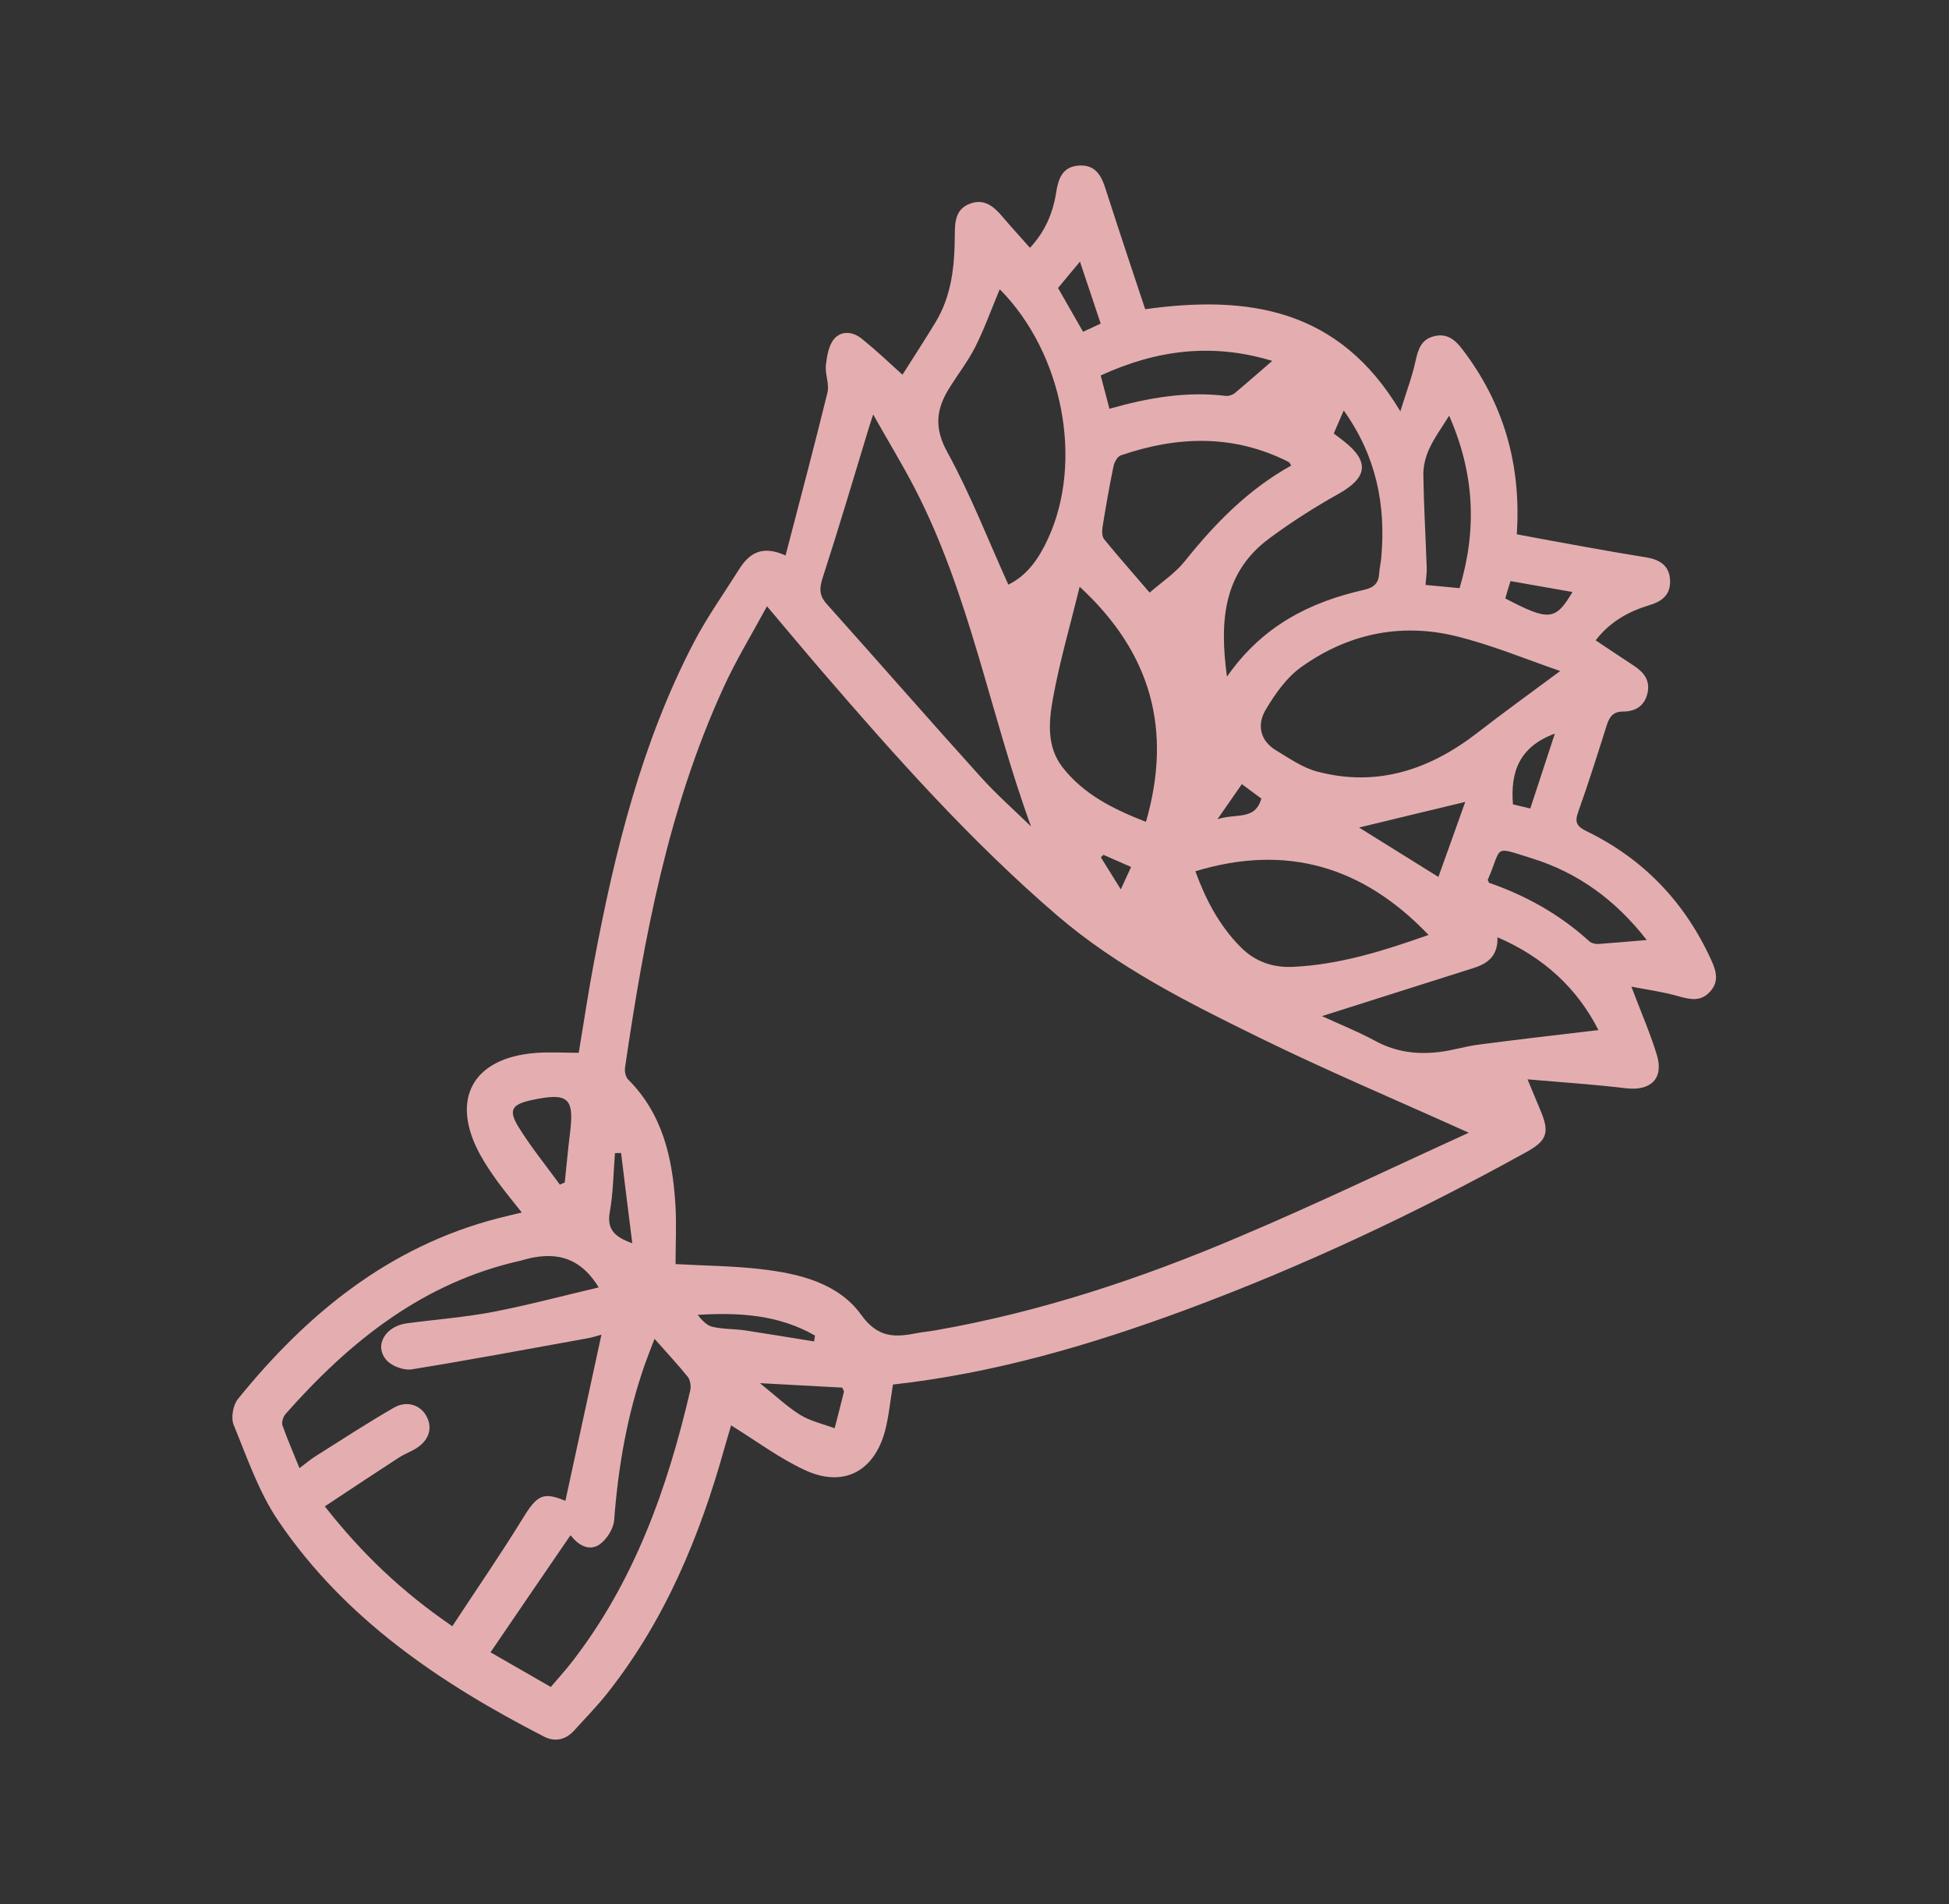 <?xml version="1.0" encoding="UTF-8"?> <svg xmlns="http://www.w3.org/2000/svg" xmlns:xlink="http://www.w3.org/1999/xlink" version="1.1" id="Layer_1" x="0px" y="0px" viewBox="0 0 127.03 124.1" style="enable-background:new 0 0 127.03 124.1;" xml:space="preserve"><rect x="0" y="0" width="127.03" height="124.1" fill="#333333" stroke="none"/> <style type="text/css"> .st0{fill:#E4AEB0;} .st1{fill:#E4AEB0;stroke:#FFFFFF;stroke-miterlimit:10;} .st2{fill:#E4AEB0;stroke:#FFFFFF;stroke-width:1.5;stroke-miterlimit:10;} .st3{fill:#E4AEB0;stroke:#FFFFFF;stroke-width:2;stroke-miterlimit:10;} </style> <path class="st0" d="M58.82,24.42c0.73-1.15,1.46-2.27,2.15-3.41c1.06-1.74,1.25-3.69,1.26-5.66c0-0.87,0.04-1.73,1-2.08 c0.95-0.35,1.57,0.21,2.14,0.89c0.56,0.66,1.15,1.3,1.76,1.99c0.99-1.06,1.5-2.27,1.71-3.62c0.14-0.88,0.4-1.66,1.46-1.74 c1.1-0.08,1.49,0.66,1.77,1.56c0.84,2.61,1.71,5.22,2.57,7.8c6.71-0.93,12.64-0.06,16.63,6.66c0.39-1.27,0.77-2.26,0.99-3.28 c0.17-0.77,0.37-1.41,1.21-1.62c0.83-0.21,1.37,0.23,1.84,0.85c2.69,3.52,3.85,7.5,3.55,12.06c1.5,0.28,2.98,0.56,4.46,0.82 c1.32,0.24,2.64,0.47,3.96,0.68c0.87,0.14,1.53,0.52,1.57,1.5c0.04,0.91-0.49,1.36-1.32,1.61c-1.37,0.41-2.59,1.08-3.53,2.3 c0.85,0.57,1.66,1.11,2.47,1.64c0.66,0.43,1.1,0.96,0.91,1.8c-0.19,0.83-0.78,1.2-1.59,1.2c-0.62,0-0.88,0.31-1.06,0.87 c-0.6,1.9-1.2,3.8-1.87,5.68c-0.24,0.66-0.09,0.94,0.53,1.24c3.73,1.81,6.43,4.64,8.15,8.42c0.32,0.7,0.51,1.38-0.07,2.03 c-0.61,0.69-1.31,0.53-2.09,0.31c-0.98-0.28-2-0.42-3.05-0.62c0.61,1.63,1.22,3.01,1.66,4.45c0.47,1.55-0.41,2.37-2.04,2.17 c-2.04-0.25-4.1-0.38-6.39-0.58c0.36,0.85,0.58,1.41,0.82,1.97c0.63,1.46,0.48,2.01-0.88,2.76c-7.17,3.97-14.57,7.46-22.27,10.31 c-6.17,2.28-12.45,4.12-19.03,4.85c-0.17,1.02-0.26,2.03-0.51,3c-0.71,2.68-2.73,3.74-5.24,2.57c-1.66-0.77-3.15-1.89-4.8-2.91 c-0.12,0.41-0.28,0.94-0.43,1.47c-1.61,5.77-3.88,11.24-7.63,15.98c-0.67,0.85-1.44,1.63-2.17,2.44c-0.56,0.61-1.25,0.76-1.97,0.39 c-6.75-3.47-12.96-7.65-17.3-14.04c-1.28-1.88-2.04-4.13-2.92-6.27c-0.19-0.46-0.04-1.3,0.28-1.69c4.5-5.56,9.84-9.93,16.93-11.77 c0.49-0.13,0.98-0.24,1.57-0.38c-0.57-0.72-1.1-1.36-1.59-2.03c-0.4-0.56-0.79-1.13-1.12-1.73c-1.98-3.61-0.51-6.32,3.61-6.64 c0.9-0.07,1.81-0.01,2.81-0.01c0.33-1.96,0.62-3.95,1-5.94c1.35-7.18,3.09-14.24,6.49-20.78c0.87-1.67,1.97-3.21,2.97-4.8 c0.64-1.02,1.48-1.59,3.02-0.89c0.94-3.61,1.87-7.1,2.73-10.61c0.14-0.56-0.17-1.22-0.1-1.81c0.07-0.6,0.19-1.31,0.56-1.72 c0.52-0.56,1.28-0.43,1.87,0.09C57.11,22.84,57.93,23.61,58.82,24.42z M95.73,73.82c-4.78-2.16-9.29-4.06-13.67-6.21 c-4.61-2.26-9.22-4.57-13.17-7.96c-5.63-4.84-10.55-10.37-15.38-15.98c-1.13-1.31-2.23-2.64-3.52-4.16 c-1.02,1.88-2.04,3.55-2.84,5.31c-3.6,7.86-5.17,16.26-6.41,24.74c-0.04,0.25,0.03,0.62,0.19,0.78c2.26,2.25,2.9,5.12,3.09,8.14 c0.08,1.32,0.01,2.65,0.01,3.9c1.96,0.11,3.78,0.12,5.57,0.33c2.49,0.29,5.04,0.9,6.54,2.99c1.11,1.54,2.24,1.45,3.68,1.17 c0.36-0.07,0.72-0.1,1.08-0.16c6.89-1.2,13.49-3.39,19.89-6.12C85.76,78.49,90.62,76.15,95.73,73.82z M36.85,97.81 c0.79-3.64,1.57-7.22,2.35-10.83c-0.25,0.07-0.59,0.18-0.93,0.24c-3.81,0.69-7.61,1.4-11.43,2.02c-0.51,0.08-1.26-0.19-1.62-0.57 c-0.87-0.93-0.14-2.24,1.3-2.43c1.87-0.25,3.75-0.39,5.6-0.74c2.32-0.45,4.61-1.06,6.9-1.6c-1.27-2.1-3-2.36-4.99-1.77 c-0.03,0.01-0.07,0.02-0.11,0.03c-6.34,1.42-11.12,5.25-15.3,9.98c-0.16,0.18-0.28,0.54-0.21,0.75c0.32,0.91,0.71,1.79,1.11,2.79 c0.45-0.34,0.75-0.6,1.08-0.8c1.68-1.06,3.35-2.15,5.07-3.14c0.85-0.49,1.75-0.18,2.14,0.58c0.41,0.78,0.13,1.59-0.75,2.11 c-0.34,0.2-0.72,0.34-1.06,0.56c-1.6,1.04-3.19,2.09-4.83,3.18c2.41,3.07,5.03,5.57,8.31,7.81c1.57-2.39,3.13-4.65,4.57-6.99 C35,97.43,35.39,97.2,36.85,97.81z M67.2,53.86c-2.67-7.3-3.97-15.06-7.57-22.02c-0.81-1.57-1.73-3.07-2.72-4.83 c-0.17,0.53-0.25,0.76-0.32,1c-0.98,3.22-1.93,6.44-2.97,9.64c-0.23,0.71-0.23,1.17,0.28,1.73c3.34,3.73,6.63,7.5,9.98,11.21 C64.91,51.74,66.08,52.77,67.2,53.86z M101.69,43.73c-2.22-0.76-4.5-1.72-6.87-2.29c-3.6-0.86-7.02-0.11-10.02,2.04 c-0.95,0.68-1.7,1.75-2.31,2.78c-0.57,0.96-0.38,2,0.68,2.64c0.86,0.52,1.73,1.13,2.67,1.38c3.91,1.04,7.35-0.12,10.46-2.53 C98,46.43,99.75,45.17,101.69,43.73z M65.16,18.85c-0.52,1.24-0.98,2.53-1.59,3.75c-0.49,0.97-1.17,1.83-1.74,2.76 c-0.82,1.34-0.94,2.56-0.09,4.1c1.51,2.75,2.65,5.7,3.98,8.64c1.24-0.6,2-1.72,2.58-2.98C70.65,30.04,69.26,22.98,65.16,18.85z M42.66,87.25c-0.25,0.65-0.46,1.18-0.65,1.72c-1.14,3.27-1.72,6.64-1.98,10.09c-0.04,0.57-0.5,1.29-0.98,1.61 c-0.62,0.41-1.32,0.07-1.8-0.55c-0.05-0.06-0.14-0.08-0.08-0.05c-1.75,2.56-3.46,5.05-5.2,7.61c1.29,0.74,2.6,1.49,3.93,2.26 c0.49-0.58,0.93-1.06,1.33-1.57c4.1-5.26,6.27-11.36,7.76-17.76c0.06-0.27,0-0.68-0.17-0.89C44.17,88.91,43.45,88.15,42.66,87.25z M93.11,60.93c-4.28-4.48-9.27-5.95-15.2-4.15c0.67,1.84,1.55,3.52,2.92,4.91c0.94,0.97,2.11,1.38,3.43,1.32 C87.33,62.87,90.22,61.95,93.11,60.93z M74.69,53.56c1.72-5.96,0.37-11-4.32-15.32c-0.61,2.49-1.3,4.85-1.74,7.26 c-0.27,1.51-0.43,3.14,0.62,4.5C70.66,51.81,72.64,52.76,74.69,53.56z M79.97,44.1c2.32-3.33,5.41-4.86,8.93-5.66 c0.63-0.14,0.95-0.42,0.99-1.05c0.02-0.36,0.11-0.72,0.14-1.08c0.3-3.42-0.33-6.59-2.45-9.56c-0.26,0.59-0.45,1.04-0.65,1.5 c0.28,0.21,0.48,0.36,0.68,0.52c1.67,1.32,1.51,2.36-0.36,3.41c-1.54,0.86-3.05,1.82-4.47,2.87C79.74,37.27,79.47,40.41,79.97,44.1z M84.16,30.34c-0.09-0.13-0.12-0.21-0.18-0.24c-3.58-1.81-7.24-1.69-10.94-0.42c-0.22,0.08-0.42,0.46-0.47,0.73 c-0.27,1.31-0.5,2.62-0.71,3.94c-0.04,0.26-0.04,0.62,0.11,0.8c0.93,1.14,1.91,2.24,2.96,3.47c0.79-0.69,1.66-1.26,2.28-2.03 C79.18,34.12,81.36,31.89,84.16,30.34z M86.16,66.22c1.06,0.49,2.34,1,3.54,1.65c1.31,0.7,2.68,0.86,4.1,0.69 c0.86-0.1,1.7-0.37,2.56-0.48c2.59-0.34,5.19-0.64,7.82-0.95c-1.35-2.67-3.52-4.73-6.58-6.05c0.04,1.19-0.61,1.7-1.51,1.99 C92.76,64.13,89.42,65.19,86.16,66.22z M107.33,61.26c-2.04-2.62-4.5-4.4-7.51-5.33c-2.58-0.8-1.88-0.8-2.85,1.4 c-0.01,0.02,0.02,0.07,0.08,0.2c2.37,0.82,4.6,2.05,6.52,3.8c0.14,0.13,0.39,0.2,0.59,0.19C105.15,61.45,106.15,61.36,107.33,61.26z M82.92,23.52c-3.9-1.19-7.55-0.72-11.18,0.95c0.2,0.75,0.38,1.44,0.57,2.17c2.53-0.72,5.02-1.15,7.58-0.84 c0.19,0.02,0.44-0.06,0.59-0.18C81.28,24.95,82.06,24.26,82.92,23.52z M94.45,27.09c-0.52,0.84-1,1.49-1.32,2.21 c-0.23,0.51-0.37,1.11-0.36,1.67c0.03,2.02,0.15,4.03,0.22,6.05c0.01,0.34-0.05,0.69-0.08,1.1c0.81,0.08,1.48,0.14,2.22,0.21 C96.28,34.49,96.1,30.84,94.45,27.09z M88.58,53.93c1.56,0.97,3.26,2.03,5.17,3.22c0.59-1.65,1.18-3.28,1.75-4.89 C93.02,52.86,90.74,53.4,88.58,53.93z M36.49,77.2c0.11-0.05,0.21-0.09,0.32-0.14c0.11-1.04,0.2-2.08,0.33-3.12 c0.31-2.4-0.08-2.76-2.48-2.25c-1.3,0.28-1.55,0.65-0.86,1.76C34.6,74.75,35.58,75.95,36.49,77.2z M49.53,90.14 c1.01,0.81,1.76,1.53,2.63,2.07c0.67,0.41,1.49,0.59,2.24,0.87c0.2-0.79,0.41-1.57,0.6-2.36c0.02-0.08-0.07-0.19-0.1-0.29 C53.2,90.34,51.52,90.25,49.53,90.14z M53.06,87.42c0.02-0.13,0.04-0.25,0.06-0.38c-2.36-1.36-4.95-1.52-7.65-1.35 c0.28,0.35,0.6,0.7,0.98,0.78c0.68,0.16,1.41,0.13,2.11,0.23C50.06,86.93,51.56,87.18,53.06,87.42z M101.34,47.81 c-2.33,0.86-2.9,2.5-2.73,4.61c0.35,0.08,0.72,0.17,1.13,0.27C100.28,51.04,100.78,49.51,101.34,47.81z M98.11,39 c2.85,1.49,3.27,1.45,4.38-0.42c-1.35-0.24-2.67-0.47-4.04-0.71C98.32,38.27,98.22,38.61,98.11,39z M68.96,18.77 c0.56,0.97,1.07,1.88,1.63,2.85c0.41-0.19,0.75-0.34,1.15-0.53c-0.46-1.37-0.88-2.64-1.35-4.04C69.84,17.7,69.43,18.2,68.96,18.77z M40.48,75.14c-0.13,0-0.27,0-0.4,0.01c-0.1,1.29-0.11,2.59-0.34,3.86c-0.2,1.12,0.35,1.62,1.47,2.01 C40.96,79.05,40.72,77.09,40.48,75.14z M79.35,53.39c1.21-0.41,2.45,0.11,2.86-1.35c-0.39-0.29-0.81-0.59-1.27-0.94 C80.43,51.84,79.98,52.49,79.35,53.39z M71.92,55.71c-0.06,0.05-0.11,0.11-0.17,0.16c0.41,0.65,0.81,1.31,1.3,2.09 c0.26-0.57,0.45-0.98,0.67-1.46C73.08,56.22,72.5,55.97,71.92,55.71z"></path> <path class="st0" d="M388.97,103.45c-1.6,4.42-2.64,8.78-3.22,13.25c-0.21,1.65-0.34,3.31-0.48,4.97c-0.23,2.79-2.38,4.85-5.06,4.82 c-2.7-0.03-4.76-2.08-4.94-4.92c-0.38-6.11-1.52-12.07-3.62-17.83c-0.1-0.28-0.22-0.55-0.36-0.92c-1.05,0.85-2.02,1.68-3.04,2.44 c-4.14,3.1-8.52,5.75-13.61,7.03c-4.06,1.02-7.2-0.3-9.61-3.6c-2.13-2.93-2.79-6.28-2.52-9.79c0.2-2.58,0.74-5.14,1.15-7.83 c-0.88-0.66-2.02-1.41-3.03-2.3c-3.31-2.88-5.72-6.48-7.56-10.39c-1.76-3.75-3.23-7.65-4.71-11.52c-0.28-0.74-0.33-1.81-0.01-2.51 c3.25-7.15,7.3-13.77,13.32-18.98c3.43-2.96,7.28-5.14,11.82-5.92c3.52-0.61,6.93-0.24,10.19,1.26c0.3,0.14,0.6,0.26,0.85,0.37 c0.49-2.3,0.81-4.59,1.46-6.77c2.44-8.2,7.66-14.3,14.67-18.99c1.06-0.71,2.2-0.69,3.35-0.16c10.12,4.67,17,12.13,19.89,23.04 c0.08,0.29,0.17,0.57,0.22,0.75c1.91-0.35,3.74-0.87,5.6-0.98c6.12-0.39,11.29,2.05,15.95,5.74c5.93,4.68,10.16,10.74,13.71,17.31 c0.33,0.61,0.44,1.5,0.29,2.17c-1.49,6.32-3.61,12.41-6.97,18c-1.65,2.75-3.63,5.2-6.22,7.15c-0.31,0.23-0.49,0.81-0.49,1.23 c0.05,4.67-0.59,9.19-2.53,13.49c-1.29,2.86-3.36,4.75-6.35,5.74c-9.64,3.2-18.48,1.57-26.67-4.25 C389.98,104.21,389.53,103.87,388.97,103.45z M396.47,71.93c3.58,0.95,4.87,1.88,7.16,5.21c0.41,0.59,0.81,1.19,1.2,1.79 c2.63,4.07,6.33,6.73,10.84,8.36c3.45,1.25,6.61,0.77,9.52-1.45c2.23-1.7,3.9-3.89,5.31-6.29c3.05-5.16,4.98-10.75,6.38-16.53 c0.1-0.41-0.02-0.98-0.25-1.35c-1.64-2.63-3.23-5.3-5.03-7.81c-2.92-4.05-6.39-7.58-10.71-10.17c-3.97-2.38-8.2-3.64-12.89-2.82 c-5.07,0.9-8.67,4.34-9.71,9.36c-1.08,5.26-3.36,9.92-6.84,14c-0.53,0.62-1.09,1.22-1.64,1.83c0.04,0.11,0.08,0.22,0.11,0.32 c0.42-0.08,0.85-0.11,1.24-0.26c7.31-2.7,13.03-7.54,17.93-13.45c0.79-0.95,1.5-1.16,2.2-0.62c0.71,0.55,0.73,1.33-0.03,2.28 c-5.22,6.43-11.43,11.52-19.29,14.43c-0.2,0.08-0.39,0.21-0.58,0.32c1.31,0.18,2.56,0.2,3.79,0.01c4.52-0.69,8.58-2.6,12.5-4.85 c0.98-0.56,1.73-0.44,2.17,0.3c0.44,0.74,0.19,1.49-0.8,2.04c-1.65,0.91-3.29,1.88-5.03,2.59C401.5,70.24,398.88,71.07,396.47,71.93 z M373.6,67.56c-6.14-2.37-12.48-2.91-18.93-1.78c-2.55,0.45-5.04,1.28-7.55,1.98c-0.88,0.25-1.52,0.05-1.84-0.79 c-0.32-0.82,0.08-1.39,0.82-1.74c0.27-0.13,0.56-0.23,0.85-0.33c10.45-3.55,20.71-3.36,30.75,1.48c0.27,0.13,0.56,0.23,0.8,0.33 c-0.74-0.83-1.36-1.78-2.21-2.43c-5.47-4.18-11.51-7.21-18.22-8.86c-0.99-0.24-2-0.39-3-0.62c-0.77-0.18-1.19-0.72-1.07-1.5 c0.12-0.77,0.65-1.18,1.45-1.13c0.45,0.03,0.9,0.09,1.35,0.17c4.79,0.91,9.29,2.63,13.6,4.9c0.31,0.16,0.62,0.3,0.81,0.39 c-0.95-2.67-1.94-5.31-2.83-7.98c-0.77-2.32-2.15-4.15-4.16-5.5c-3.15-2.12-6.64-2.65-10.31-2.01c-4.19,0.72-7.7,2.84-10.83,5.62 c-5.39,4.79-9.04,10.82-12.07,17.26c-0.16,0.35-0.14,0.9,0.02,1.27c1.72,4.14,3.32,8.35,5.29,12.38c1.76,3.58,4.14,6.78,7.47,9.14 c3.25,2.3,6.65,2.55,10.29,0.88c4.77-2.19,7.94-5.77,9.82-10.62c1.11-2.85,2.29-5.68,5.16-7.37c-0.35-0.09-0.63-0.11-0.92-0.09 c-3.68,0.22-7.28,0.87-10.74,2.18c-3.49,1.32-6.53,3.29-9.01,6.12c-0.34,0.39-1.11,0.62-1.65,0.56c-0.34-0.04-0.83-0.71-0.86-1.13 c-0.03-0.44,0.32-0.99,0.65-1.36c4.51-5.17,10.46-7.6,17.04-8.59C366.88,67.91,370.25,67.82,373.6,67.56z M385.95,64.59 c0.83,0.44,1.33,0.09,1.86-0.43c4.16-4.16,6.77-9.15,7.9-14.9c0.66-3.35,2.35-6.04,5.07-8.06c0.71-0.53,0.81-1.01,0.62-1.78 c-2.53-10.22-8.84-17.26-18.27-21.65c-0.38-0.18-1.07-0.1-1.41,0.14c-1.44,1.03-2.89,2.09-4.2,3.28c-6,5.49-9.55,12.22-10.06,20.41 c-0.04,0.68,0.09,1.58,0.51,2.06c1.53,1.75,2.64,3.67,3.23,5.91c1.42,5.37,4.26,9.9,8.15,13.8c0.25,0.25,0.53,0.45,0.94,0.79 c0.12-3.86-0.34-7.45-1.02-11.02c-0.91-4.77-2.3-9.39-4.17-13.87c-0.45-1.07-0.21-1.92,0.64-2.18c1.02-0.31,1.53,0.27,1.89,1.14 c2.44,5.82,4.13,11.84,4.92,18.1c0.31,2.45,0.43,4.93,0.65,7.52c0.14-0.31,0.27-0.53,0.35-0.76c1.23-3.48,1.99-7.07,2.16-10.75 c0.15-3.43,0.03-6.88-0.01-10.31c-0.01-0.92,0.22-1.62,1.22-1.7c1-0.08,1.4,0.59,1.51,1.47c0.03,0.22,0.03,0.45,0.05,0.68 C389.09,50.01,388.45,57.38,385.95,64.59z M385.61,90.43c0,1.5,0.1,3.05-0.03,4.58c-0.09,1.09,0.33,1.84,1.07,2.47 c2.35,2.02,4.55,4.26,7.12,5.94c7.17,4.7,14.89,5.5,22.98,2.58c1.72-0.62,3.03-1.69,3.83-3.33c0.43-0.88,0.86-1.77,1.18-2.7 c1.08-3.17,1.55-6.43,1.47-9.7c-1.53,0.14-2.95,0.43-4.36,0.38c-3.92-0.14-7.25-1.95-10.43-4.05c-3.07-2.03-5.18-4.95-7.1-8.01 c-1.88-3-4.51-4.35-8.01-4.08c-0.83,0.06-1.66,0.13-2.48,0.24c-0.27,0.04-0.64,0.17-0.75,0.38c-0.84,1.57-1.62,3.18-2.42,4.77 c0.05,0.09,0.1,0.18,0.14,0.26c1.52-0.52,3.05-1.02,4.56-1.57c3.48-1.28,7.18,0.59,7.89,4.22c0.33,1.71,0.39,3.55,0.17,5.27 c-0.42,3.23-2.35,5.33-5.06,5.6c-1.24,0.12-2.61-0.03-3.77-0.46C389.55,92.46,387.63,91.39,385.61,90.43z M346.45,92.2 c-1.15,3.93-1.88,7.84-0.67,11.78c1.38,4.49,4.28,7.12,9.52,5.32c5.13-1.76,9.6-4.58,13.63-8.14c1.1-0.97,2.06-2.1,3.01-3.22 c0.2-0.23,0.21-0.86,0.04-1.13c-1.4-2.19-1.47-4.1,0.06-6.2c0.81-1.12,1.84-2.07,2.84-3.18c-1.71,0.43-3.38,0.59-4.98-0.23 c-1.56-0.8-2.79-1.99-3.05-3.72c-0.24-1.61-0.05-3.28-0.05-5.18c-0.58,1.27-1.06,2.29-1.52,3.32 C362.51,87.85,353.74,94.06,346.45,92.2z M374.52,99.02c-0.34,0.82-1.33,1.2-0.84,2.41c2.54,6.33,3.89,12.93,4.3,19.74 c0.1,1.62,0.94,2.58,2.26,2.59c1.31,0.01,2.22-1,2.31-2.56c0.32-5.77,1.26-11.45,3.28-16.85c0.88-2.34,0.52-3.79-1.36-5.12 c-0.06-0.04-0.13-0.07-0.17-0.08C381.05,101.59,377.85,100.34,374.52,99.02z M387.08,83.14c-0.13,1.26-0.28,2.62-0.39,3.99 c-0.01,0.18,0.11,0.45,0.25,0.56c2.16,1.55,4.39,2.96,7.1,3.33c1.55,0.21,2.62-0.42,3.25-1.88c0.86-1.99,0.86-4.05,0.24-6.09 c-0.5-1.65-2.24-2.5-3.9-1.99C391.41,81.75,389.2,82.47,387.08,83.14z M379.82,79.17c-1.39-1.42-3.05-3-5.25-3.86 c-1.85-0.73-3.04-0.31-4.05,1.35c-1.09,1.78-1.38,3.75-1.15,5.78c0.19,1.62,1.79,2.83,3.43,2.6c1.86-0.25,3.7-0.6,5.33-0.87 C378.69,82.53,379.22,80.96,379.82,79.17z M384.74,79.18c0.27-0.43,0.57-0.87,0.83-1.33c1.34-2.33,2.65-4.67,3.01-7.4 c0.22-1.69-0.41-2.77-2.09-2.86c-1.58-0.09-3.25,0.09-4.77,0.53c-2.43,0.7-3.11,2.98-1.75,5.14c0.82,1.31,1.71,2.59,2.42,3.96 C382.9,78.25,383.62,78.87,384.74,79.18z M378.92,87.95c-1.4,1.24-3.08,2.52-4.5,4.04c-1.24,1.32-1.01,2.55,0.33,3.73 c1.67,1.46,3.68,2.04,5.84,2.06c1.51,0.01,2.28-0.85,2.29-2.36c0.02-1.65,0-3.31,0-4.5C381.47,89.86,380.38,89.04,378.92,87.95z M380.97,84.19c0.4,0.95,0.75,2.01,1.29,2.97c0.36,0.62,0.96,0.65,1.45-0.04c0.94-1.31,0.65-4.41-0.53-5.5 c-0.53-0.49-1.08-0.5-1.39,0.15C381.45,82.45,381.28,83.23,380.97,84.19z"></path> <path class="st0" d="M721.13,80.09c-0.93,2.78-1.81,5.44-2.75,8.24c0.55,0,0.96,0,1.36,0c6.98,0,13.95,0,20.93,0 c2.18,0,2.79,0.74,2.49,2.87c-1.42,9.88-2.82,19.76-4.23,29.63c-0.37,2.6-0.74,5.2-1.13,7.8c-0.18,1.23-0.82,1.78-2.1,1.78 c-14.45,0.01-28.9,0.01-43.34,0c-1.38,0-1.96-0.54-2.17-1.97c-1.52-10.55-3.03-21.11-4.55-31.67c-0.03-0.22-0.09-0.43-0.16-0.79 c-1.27,0.46-2.46,0.91-3.67,1.32c-1.19,0.4-2.23-0.07-2.51-1.24c-1.28-5.41-2.68-10.83-2.08-16.47c0.21-1.96,0.63-3.9,0.97-5.85 c0.06-0.36,0.18-0.72,0.31-1.24c-0.53,0.24-0.91,0.4-1.27,0.58c-4.94,2.47-9.87,4.94-14.81,7.41c-0.84,0.42-1.68,0.82-2.56,0.14 c-0.85-0.66-0.78-1.54-0.61-2.49c0.72-4.05,1.24-8.14,2.12-12.15c1.23-5.6,4.82-9.15,10.4-10.29c5.69-1.17,10.32,0.88,13.8,5.52 c0.16,0.21,0.3,0.44,0.46,0.65c0.04,0.06,0.12,0.09,0.24,0.17c4.46-1.93,8.88-1.31,13.25,0.51c0.44,0.18,0.96,0.17,1.45,0.24 c8.48,1.3,13.29,9.49,10.4,17.76c-0.98,2.81-2.67,5.11-5.03,6.92c-0.29,0.22-0.57,0.44-1.02,0.79c2.94,0,5.65,0,8.49,0 c-1.05-10.46-2.09-20.86-3.12-31.15c-1.74,0.6-3.34,1.37-5.02,1.69c-4.25,0.81-7.89-0.54-10.9-3.61c-4.52-4.6-6.74-10.32-8-16.51 c-1.36-6.66-1.25-13.33-0.22-20.01c0.16-1.04,0.76-1.78,1.81-1.69c7.52,0.61,15.05,1.09,21.79,5.15 c7.84,4.73,12.97,11.32,14.46,20.46c0.31,1.89,0.44,3.9,0.17,5.79c-0.61,4.12-4.08,6.93-8.23,7c-0.72,0.01-1.44,0-2.34,0 c0.86,8.58,1.71,17.07,2.55,25.56c0.07,0.01,0.14,0.02,0.2,0.03c0.71-2.15,1.45-4.3,2.11-6.46c0.07-0.23-0.16-0.62-0.36-0.86 c-4.89-5.88-3.43-13.67,3.28-17.36c14.28-7.85,31.67-5.49,43.52,5.92c0.88,0.85,1.74,1.71,2.59,2.58c1.33,1.37,0.96,2.71-0.8,3.43 c-2.92,1.19-5.87,2.32-8.67,3.76c-2.87,1.48-5.08,3.84-7.29,6.18c-4.99,5.32-11.18,8.08-18.45,8.3c-4.78,0.15-8.55-1.84-11.29-5.76 C721.47,80.55,721.34,80.38,721.13,80.09z M734.38,126.74c1.66-11.59,3.3-23.11,4.95-34.68c-0.37-0.02-0.63-0.05-0.89-0.05 c-13.91,0-27.81,0-41.72,0c-0.27,0-0.55-0.03-0.79,0.06c-2.28,0.84-4.55,1.69-6.89,2.57c1.54,10.75,3.06,21.42,4.59,32.1 C707.27,126.74,720.75,126.74,734.38,126.74z M761.22,66.48c-0.63-0.16-1-0.26-1.37-0.34c-4.73-1.03-9.5-1.24-14.31-0.7 c-8.01,0.9-15.24,3.77-21.68,8.62c-0.32,0.24-0.57,0.89-0.51,1.29c0.66,4.22,4.46,7.48,8.82,7.47c6.41-0.01,11.86-2.36,16.33-6.96 c0.8-0.82,1.54-1.68,2.36-2.49C753.8,70.5,757.18,68.27,761.22,66.48z M684.96,92.15c0.24-0.05,0.35-0.06,0.45-0.09 c5.48-2.06,10.98-4.07,16.44-6.2c2.84-1.11,4.77-3.24,5.89-6.05c2.4-6-0.85-12.27-6.89-13.28c-0.39-0.07-0.95,0.02-1.24,0.26 C691.66,73.4,686.74,81.78,684.96,92.15z M689.77,22.82c-0.09,0.69-0.17,1.14-0.21,1.59c-0.35,4.7-0.09,9.36,0.89,13.97 c1.04,4.9,2.73,9.49,6.09,13.35c3.7,4.24,7.88,4.81,12.55,1.71c0.7-0.46,0.85-0.84,0.55-1.64c-2.55-6.66-5.94-12.83-10.25-18.51 C696.54,29.56,693.29,26.21,689.77,22.82z M693.63,21.14c0.03,0.19,0.01,0.29,0.05,0.33c0.55,0.58,1.11,1.15,1.68,1.71 c7.49,7.47,13.21,16.09,17.12,25.92c1.08,2.71,1.08,2.7,3.98,2.63c2.82-0.07,4.87-2.15,4.85-4.99c-0.02-3.59-0.73-7.06-2.39-10.25 C713.61,26.3,704.66,22.05,693.63,21.14z M759.67,62.32c-0.04-0.17-0.03-0.27-0.07-0.3c-0.26-0.22-0.53-0.44-0.81-0.63 c-7.51-5.19-15.79-6.97-24.77-5.46c-3.94,0.66-7.68,1.97-11.07,4.1c-3.96,2.48-4.66,8.19-1.42,11.14 C732.97,62.79,745.7,59.89,759.67,62.32z M681.64,89.41c2.16-9.56,6.88-17.6,14.27-24.31c-1.1-0.19-1.91-0.38-2.73-0.48 c-4.08-0.51-7.93,1.39-9.6,4.95C680.59,75.94,680.08,82.59,681.64,89.41z M681.41,62.19c-2.09-2.88-7.01-3.93-10.72-2.38 c-3.7,1.54-6.51,5.85-5.96,9.24C669.22,64.26,674.72,61.95,681.41,62.19z M681.56,66.05c-6.16-1.07-13.91,3.12-16.2,8.82 c0.22-0.09,0.39-0.15,0.55-0.23c4.7-2.34,9.4-4.67,14.07-7.06C680.56,67.28,680.97,66.64,681.56,66.05z"></path> <path class="st1" d="M1043.39,47.44c1.61-1.46,3.06-2.99,4.72-4.23c5.21-3.88,11.18-5.49,17.61-5.31 c11.69,0.32,18.66,7.05,22.85,17.24c2.15,5.23,2.53,10.76,2.16,16.35c-0.83,12.39-6.2,22.77-14.38,31.84 c-8.83,9.78-19.51,17.05-31.41,22.63c-0.95,0.44-1.83,0.47-2.78,0.02c-11.89-5.59-22.57-12.86-31.43-22.62 c-6.19-6.82-10.87-14.53-13.1-23.54c-1.96-7.92-2.19-15.87,0.47-23.68c2.41-7.09,6.74-12.68,13.58-16.08 c4.59-2.28,9.48-2.59,14.47-1.91c6.36,0.88,11.92,3.4,16.31,8.21c0.17,0.18,0.33,0.37,0.49,0.56 C1043.11,47.11,1043.28,47.3,1043.39,47.44z M1069.81,73.83c5.45,0,10.79,0,16.17,0c0.72-6.17,0.46-12.17-1.98-17.94 c-1.15-2.72-2.68-5.21-4.68-7.39c-4.4-4.81-9.9-6.65-16.31-6.04c-7.35,0.69-13.38,3.62-17.39,10.05c-1.09,1.75-3.13,1.78-4.17,0.02 c-5.22-8.76-15.97-11.25-23.75-9.77c-5.63,1.07-9.64,4.53-12.63,9.25c-3.71,5.85-4.71,12.31-4.27,19.09 c0.06,0.92,0.17,1.83,0.26,2.72c5.46,0,10.79,0,16.17,0c0-1.97-0.01-3.86,0-5.76c0.02-1.71,0.68-3.14,1.94-4.3 c2.22-2.05,5.5-2.52,8.39-1.14c3.89,1.85,7.76,3.74,11.63,5.64c0.57,0.28,1.05,0.34,1.66,0.11c1.73-0.64,3.51-0.65,5.24-0.04 c0.67,0.24,1.19,0.21,1.83-0.1c3.83-1.9,7.69-3.74,11.53-5.62c4.56-2.24,10.87,0.56,10.36,6.48 C1069.7,70.62,1069.81,72.19,1069.81,73.83z M1001.94,78.4c0.08,0.34,0.14,0.64,0.22,0.93c0.89,3.42,2.22,6.67,3.89,9.78 c3.54,6.59,8.34,12.18,13.91,17.14c6.9,6.15,14.59,11.11,22.93,15.08c0.34,0.16,0.88,0.18,1.21,0.03 c11.29-5.45,21.44-12.44,29.72-21.93c5.02-5.76,8.84-12.2,10.94-19.6c0.13-0.46,0.21-0.93,0.32-1.41c-5.14,0-10.17,0-15.26,0 c0,1.92,0.01,3.79,0,5.65c-0.01,2.08-0.88,3.75-2.58,4.94c-2.44,1.7-5.06,1.85-7.74,0.63c-2.33-1.07-4.61-2.22-6.92-3.33 c-0.23-0.11-0.48-0.19-0.74-0.29c-0.03,0.18-0.05,0.24-0.05,0.3c0,4.46,0,8.91-0.01,13.37c0,2.21-1.62,3.19-3.62,2.21 c-1.32-0.65-2.61-1.35-3.95-1.95c-0.39-0.17-0.98-0.17-1.36,0c-1.37,0.6-2.69,1.32-4.04,1.97c-1.94,0.94-3.55-0.05-3.56-2.2 c-0.01-3.27,0-6.55,0-9.82c0-1.27,0-2.54,0-3.9c-0.33,0.12-0.56,0.19-0.77,0.29c-2.45,1.17-4.86,2.42-7.35,3.51 c-4.53,1.98-10.38-0.98-9.92-6.55c0.13-1.6,0.02-3.22,0.02-4.86C1012.08,78.4,1007.06,78.4,1001.94,78.4z M1036.26,71.81 c-1.18-0.57-2.44-1.19-3.7-1.8c-2.33-1.13-4.65-2.3-7-3.38c-2.15-0.98-3.82,0.12-3.82,2.43c0,4.86,0,9.73,0,14.59 c0,1.32,0.67,2.14,2,2.19c0.72,0.03,1.51-0.11,2.16-0.41c3.26-1.52,6.47-3.11,9.7-4.68c0.27-0.13,0.51-0.3,0.75-0.45 c-0.3-0.69-0.57-1.31-0.85-1.94c-0.7,0-1.36,0-2.01,0c-0.66,0-1.32,0.02-1.97-0.01c-1.32-0.05-2.28-1.02-2.27-2.25 c0.01-1.24,0.97-2.18,2.3-2.23c0.63-0.02,1.26-0.08,1.88,0.01C1035.01,74.13,1036.11,73.74,1036.26,71.81z M1050.66,80.37 c1.48,0.72,2.88,1.41,4.29,2.09c2.13,1.04,4.26,2.1,6.41,3.1c2.25,1.05,3.95-0.01,3.95-2.42c0-4.86,0-9.73,0-14.59 c0-1.24-0.61-2.04-1.86-2.13c-0.74-0.05-1.58,0.08-2.25,0.38c-2.33,1.05-4.62,2.21-6.92,3.33c-1.2,0.58-2.4,1.17-3.61,1.75 c0.3,0.7,0.57,1.32,0.86,2c1.24,0,2.49-0.01,3.74,0c1.49,0.01,2.49,0.9,2.52,2.19c0.03,1.34-0.99,2.28-2.52,2.29 c-1.25,0.01-2.5,0-3.75,0C1051.23,79.04,1050.96,79.66,1050.66,80.37z M1047.19,96.54c0-4.47,0-8.67,0-12.8 c-1.26,0.21-2.44,0.57-3.63,0.57c-1.21,0-2.43-0.35-3.72-0.56c0,4.14,0,8.33,0,12.82C1042.31,94.43,1044.75,94.48,1047.19,96.54z M1047.27,76.16c0.02-2.06-1.68-3.76-3.74-3.77c-2.03,0-3.72,1.64-3.76,3.66c-0.04,2.06,1.63,3.79,3.69,3.82 C1045.53,79.89,1047.26,78.21,1047.27,76.16z"></path> <path class="st0" d="M1417.93,113.68c-2.58,0-5.11,0-7.7,0c0-0.81,0-1.59,0-2.48c1.69,0,3.4,0,5.16,0c0-8.11,0-16.12,0-24.18 c-3.42,0-6.8,0-10.27,0c0,5.6,0,11.19,0,16.96c-0.37-0.23-0.6-0.36-0.82-0.5c-2.1-1.43-4.22-2.84-6.3-4.3 c-0.45-0.31-0.75-0.3-1.18,0c-1.88,1.31-3.77,2.59-5.68,3.85c-0.42,0.28-0.59,0.57-0.42,1.04c0.01,0.03,0.02,0.06,0.02,0.08 c0.01,0.9-0.19,1.86,0.09,2.67c0.27,0.81,1.09,1.42,1.53,2.2c0.35,0.63,0.51,1.36,0.78,2.12c3.07,0,6.17,0,9.34,0 c0,0.86,0,1.66,0,2.56c-0.86,0-1.7,0-2.54,0c-2.12,0-4.24,0.02-6.36-0.01c-0.5-0.01-0.68,0.19-0.91,0.63 c-0.53,0.98-1.43,1.81-1.77,2.83c-0.34,1.02-0.03,2.25-0.3,3.31c-0.74,2.93-3.42,4.98-6.38,5.07c-3.05,0.09-5.75-1.79-6.75-4.7 c-0.07-0.21-0.14-0.42-0.22-0.65c-5.79,8.46-18.45,8.48-24.28,0.01c-0.57,2.05-1.71,3.6-3.68,4.6c-0.38-0.76-0.73-1.46-1.13-2.26 c3.04-1.58,2.33-4.42,2.38-7c-1.28,0.94-2.48,2.01-3.84,2.77c-1.44,0.8-3.09,0.76-4.69,0.3c-0.2,2.19,1.21,3.74,4.06,4.45 c-0.05,0.77-0.09,1.57-0.14,2.37c-2.61,0.19-5.46-1.93-6.25-4.73c-0.25-0.9-0.17-1.89-0.28-2.84c-0.04-0.35-0.11-0.79-0.33-1.03 c-2.55-2.71-2.56-6.88-0.01-9.6c0.2-0.21,0.39-0.59,0.35-0.85c-0.55-3.45,1.83-7.01,5.56-7.73c3.49-0.67,6.74,1.38,7.93,5.05 c0.01,0.03,0.03,0.05,0.09,0.18c2.98-3.98,6.85-6.27,11.86-6.35c5.02-0.08,8.98,2.06,12.19,6.14c0-1.26,0.02-2.32-0.02-3.38 c-0.01-0.21-0.22-0.44-0.4-0.61c-7.32-7.32-14.64-14.62-21.95-21.95c-0.37-0.37-0.63-0.39-1.09-0.16 c-4.86,2.45-9.71,2.39-14.54-0.12c-0.27-0.14-0.7-0.15-0.99-0.04c-1.6,0.61-3.13,0.33-4.29-0.86c-1.14-1.17-1.38-2.65-0.77-4.23 c0.12-0.31,0.08-0.77-0.07-1.07c-4.69-9.08,0.32-19.91,10.27-22.09c3.6-0.79,7.08-0.35,10.36,1.38c0.45,0.24,0.8,0.31,1.31,0.07 c1.39-0.66,3-0.3,4.13,0.82c1.14,1.12,1.44,2.67,0.89,4.14c-0.12,0.32-0.18,0.79-0.04,1.07c2.6,4.99,2.58,9.96-0.05,14.92 c-0.05,0.1-0.09,0.2-0.08,0.16c5.76,5.8,11.48,11.55,17.32,17.42c0-8.32,0-16.52,0-24.73c0-8.19,0-16.39,0-24.63 c13.65,0,27.24,0,40.89,0C1417.93,64.37,1417.93,88.98,1417.93,113.68z M1340.53,75.26c4.48,2.78,11.23,1.67,15.09-2.32 c4.44-4.59,4.31-11.1,2.06-14.76c-1.39,1.42-2.77,2.83-4.18,4.26c-0.64-0.67-1.2-1.25-1.95-2.03c0.25-0.17,0.57-0.31,0.81-0.55 c1.61-1.58,3.22-3.18,4.8-4.79c0.59-0.6,0.59-1.27,0.09-1.81c-0.54-0.57-1.22-0.57-1.87,0.01c-0.11,0.09-0.2,0.2-0.3,0.3 c-6.38,6.37-12.76,12.74-19.13,19.1c-0.16,0.16-0.33,0.31-0.46,0.49c-0.4,0.57-0.35,1.12,0.13,1.61c0.48,0.48,1.04,0.55,1.61,0.16 c0.25-0.17,0.46-0.42,0.68-0.63c3.74-3.73,7.48-7.46,11.22-11.19c0.21-0.21,0.44-0.41,0.63-0.58c0.63,0.6,1.2,1.14,1.76,1.68 C1347.86,67.89,1344.22,71.55,1340.53,75.26z M1352.12,52.74c-3.74-2.2-10.66-2.17-15.17,2.84c-3.99,4.43-3.95,10.81-1.76,14.18 C1340.82,64.1,1346.45,58.44,1352.12,52.74z M1358.19,121.8c1.1-1.15,2.43-1.63,3.96-1.72c1.63-0.1,2.63-1.12,2.78-2.75 c0.13-1.44,0.51-2.75,1.57-3.82c1.12-1.14,2.52-1.51,4.05-1.65c1.46-0.14,2.43-1.04,2.56-2.49c0.15-1.62,0.54-3.1,1.78-4.23 c-1.3-1.79-2.87-3.11-4.96-4.04c-0.16,0.6-0.37,1.12-0.43,1.66c-0.36,3.32-1.93,4.98-5.2,5.45c-2.18,0.31-2.78,0.92-3.08,3.1 c-0.43,3.16-2.13,4.78-5.32,5.11c-0.58,0.06-1.14,0.29-1.78,0.47C1355.12,118.99,1356.41,120.58,1358.19,121.8z M1415.41,80.65 c-11.96,0-23.84,0-35.73,0c0,1.27,0,2.49,0,3.69c11.95,0,23.83,0,35.73,0C1415.41,83.09,1415.41,81.91,1415.41,80.65z M1389.69,101.41c0-4.86,0-9.6,0-14.37c-3.37,0-6.68,0-10.01,0c0,4.33,0,8.59,0,12.91C1383.14,97.68,1386.95,98.2,1389.69,101.41z M1415.38,52.62c0-3.47,0-6.89,0-10.29c-3.46,0-6.86,0-10.23,0c0,3.47,0,6.87,0,10.29C1408.59,52.62,1411.97,52.62,1415.38,52.62z M1402.48,99.14c0-4.13,0-8.1,0-12.1c-3.39,0-6.74,0-10.11,0c0,4.02,0,7.98,0,12.09c1.41-0.95,2.74-1.79,3.99-2.73 c0.75-0.56,1.31-0.66,2.11-0.03C1399.7,97.35,1401.06,98.17,1402.48,99.14z M1402.49,42.32c-3.42,0-6.75,0-10.09,0 c0,3.46,0,6.86,0,10.27c3.39,0,6.73,0,10.09,0C1402.49,49.13,1402.49,45.75,1402.49,42.32z M1405.15,55.29c0,3.37,0,6.68,0,9.98 c3.46,0,6.86,0,10.25,0c0-3.36,0-6.65,0-9.98C1411.95,55.29,1408.55,55.29,1405.15,55.29z M1415.38,78.02c0-3.41,0-6.75,0-10.06 c-3.46,0-6.86,0-10.24,0c0,3.39,0,6.71,0,10.06C1408.57,78.02,1411.94,78.02,1415.38,78.02z M1389.73,78.01c0-3.39,0-6.73,0-10.08 c-3.39,0-6.71,0-10.06,0c0,3.39,0,6.72,0,10.08C1383.06,78.01,1386.38,78.01,1389.73,78.01z M1402.47,78.02c0-3.42,0-6.74,0-10.06 c-3.4,0-6.74,0-10.07,0c0,3.39,0,6.71,0,10.06C1395.78,78.02,1399.11,78.02,1402.47,78.02z M1379.65,65.28c3.38,0,6.72,0,10.1,0 c0-3.35,0-6.64,0-9.98c-3.39,0-6.72,0-10.1,0C1379.65,58.66,1379.65,61.95,1379.65,65.28z M1379.65,52.6c3.42,0,6.74,0,10.08,0 c0-3.47,0-6.87,0-10.26c-3.4,0-6.74,0-10.08,0C1379.65,45.79,1379.65,49.17,1379.65,52.6z M1392.41,55.3c0,3.36,0,6.68,0,9.99 c3.39,0,6.71,0,10.07,0c0-3.34,0-6.64,0-9.99C1399.12,55.3,1395.77,55.3,1392.41,55.3z M1367.34,100.33c-4.4-1.04-9,0.83-11.71,4.39 c-2.18,2.87-3.03,6.06-2.31,9.57c1-0.17,1.85-0.34,2.71-0.44c1.43-0.17,2.43-1.12,2.62-2.56c0.04-0.31,0.09-0.62,0.11-0.92 c0.12-1.3,0.7-2.36,1.64-3.25c0.99-0.94,2.18-1.35,3.52-1.44c1.71-0.12,2.73-1.05,2.96-2.6 C1367.04,102.16,1367.19,101.25,1367.34,100.33z M1360.72,122.92c3.6,1.86,9.41,1.52,13.32-2.95c3.39-3.87,3.81-9.37,2-12.46 c-0.15,0.8-0.29,1.46-0.39,2.11c-0.42,2.79-2.13,4.46-4.89,4.77c-2.35,0.26-3.09,1.02-3.3,3.37c-0.23,2.5-2.03,4.39-4.52,4.78 C1362.19,122.65,1361.46,122.79,1360.72,122.92z M1377.05,96.28c0-0.84-0.04-1.62,0.01-2.4c0.05-0.71-0.19-1.2-0.69-1.71 c-5.86-5.81-11.7-11.65-17.54-17.47c-0.23-0.23-0.47-0.44-0.63-0.6c-0.65,0.62-1.22,1.16-1.62,1.54 C1363.38,82.5,1370.17,89.35,1377.05,96.28z M1380.23,112.08c1.04,1.06,2.05,2.21,3.17,3.23c1.7,1.53,4.29,1.38,5.89-0.25 c1.62-1.65,1.65-4.27,0.07-5.96c-1.54-1.65-4.17-1.87-5.88-0.37C1382.31,109.74,1381.31,110.94,1380.23,112.08z M1350.07,112 c-1.01-1.01-2.01-2.07-3.08-3.08c-1.74-1.64-4.36-1.6-6.03,0.06c-1.65,1.64-1.71,4.26-0.15,5.96c1.62,1.76,4.29,1.92,6.08,0.29 C1348,114.23,1348.99,113.11,1350.07,112z M1350.54,108.53c0-0.97,0.02-1.98,0-2.99c-0.06-2.86-2.18-4.71-5.03-4.4 c-2.23,0.24-3.88,2.26-3.46,4.3c1.57-0.4,3.2-0.48,4.62,0.32C1348.03,106.51,1349.22,107.56,1350.54,108.53z M1379.67,108.6 c0.05,0.05,0.1,0.1,0.15,0.16c2.2-2.7,4.83-4.28,8.41-3.29c0.16-2.17-1.65-4.18-3.82-4.34c-2.48-0.18-4.59,1.55-4.73,3.93 C1379.61,106.23,1379.67,107.41,1379.67,108.6z M1388.21,118.72c-3.66,1.11-6.17-0.82-8.55-3.53c0,1.35-0.02,2.41,0,3.47 c0.05,2.44,1.7,4.13,4.13,4.27C1386.26,123.08,1388.36,121.13,1388.21,118.72z"></path> <g> <path class="st2" d="M1685.5,56.06c5.97,0.24,10.83,2.84,14.19,8.09c0.45,0.71,0.92,1,1.77,1.01c8.57,0.13,15.89,7.22,16.4,15.76 c0.2,3.37-0.44,6.53-2.1,9.47c-0.32,0.57-0.3,1,0,1.57c4.76,9.04,1.33,19.38-7.89,23.77c-2.13,1.01-4.4,1.46-6.75,1.51 c-0.67,0.02-1,0.27-1.34,0.8c-3.92,6.06-9.5,8.83-16.66,8.05c-5.23-0.57-9.31-3.24-12.17-7.67c-0.54-0.84-1.08-1.19-2.1-1.23 c-12.43-0.47-20.17-13.99-14.29-24.93c0.41-0.76,0.48-1.32,0.04-2.13c-5.55-10.31,0.8-23.11,12.38-24.74 c2.22-0.31,3.65-0.99,5.03-2.86C1675.25,58.18,1679.86,56.2,1685.5,56.06z M1711.42,81.85c0.07-6.04-5.63-11.04-11.93-10.15 c-2.36,0.33-3.47-0.31-4.46-2.51c-1.89-4.23-5.16-6.58-9.78-6.58c-4.62,0-7.9,2.32-9.78,6.56c-0.99,2.24-2.1,2.8-4.56,2.53 c-4.02-0.45-7.34,0.95-9.75,4.18c-2.9,3.87-2.81,8.72,0.03,12.66c0.41,0.57,0.81,1.19,1.02,1.85c0.5,1.52-0.41,2.64-1.24,3.78 c-3.57,4.93-1.98,12.16,3.31,15.16c2.3,1.31,4.74,1.62,7.34,1.31c1.79-0.22,2.82,0.45,3.61,2.05c0.17,0.35,0.32,0.72,0.49,1.07 c2.2,4.88,8.21,7.33,13.18,5.39c3.04-1.18,5.08-3.33,6.31-6.33c0.69-1.69,1.81-2.33,3.62-2.21c0.68,0.05,1.35,0.19,2.03,0.16 c4.15-0.14,7.4-1.93,9.33-5.63c2.02-3.89,1.67-7.73-0.9-11.31c-1.53-2.13-1.56-3.2,0-5.29 C1710.7,86.65,1711.43,84.53,1711.42,81.85z"></path> <path class="st2" d="M1707.51,50.09c0.54-1.91,1-3.84,1.65-5.71c0.26-0.74,0.3-1.27-0.05-1.98c-4.06-8.34,1.75-18.43,11.01-19.14 c0.82-0.06,1.33-0.35,1.81-1.05c5.16-7.63,16.83-7.67,22.03-0.08c0.53,0.77,1.09,1.07,1.99,1.13c9.04,0.66,14.89,10.74,10.98,18.94 c-0.41,0.85-0.42,1.51-0.01,2.37c3.97,8.33-2.03,18.46-11.25,19.02c-0.71,0.04-1.14,0.27-1.55,0.87 c-5.33,7.86-16.94,7.85-22.31,0.03c-0.27-0.4-0.85-0.8-1.31-0.83c-7.13-0.52-12.63-6.33-12.69-13.48 C1707.71,50.15,1707.61,50.12,1707.51,50.09z M1721.8,29.67c-2.74-0.14-5.08,0.95-6.54,3.52c-1.44,2.51-1.31,5.08,0.31,7.5 c1.59,2.38,1.58,3.05-0.02,5.48c-1.62,2.46-1.73,5.07-0.21,7.59c1.54,2.55,3.93,3.68,6.91,3.36c2.18-0.24,3.27,0.31,4.17,2.3 c1.29,2.85,3.44,4.46,6.59,4.45c3.2-0.01,5.35-1.68,6.61-4.58c0.76-1.75,2.05-2.43,3.94-2.19c3.07,0.38,5.52-0.72,7.1-3.36 c1.56-2.61,1.38-5.26-0.36-7.75c-1.43-2.05-1.43-3.07,0-5.12c1.69-2.42,1.91-5,0.47-7.57c-1.43-2.57-3.73-3.77-6.69-3.58 c-2.87,0.18-3.5-0.2-4.75-2.75c-1.28-2.62-3.47-4.01-6.34-4.01c-2.88,0-5.16,1.35-6.31,4.02 C1725.77,29.04,1724.49,30.09,1721.8,29.67z"></path> <path class="st2" d="M1698.62,91.31c-0.16,7.44-6.25,13.42-13.5,13.25c-7.53-0.17-13.39-6.25-13.23-13.72 c0.16-7.32,6.35-13.21,13.7-13.02C1692.84,78,1698.77,84.14,1698.62,91.31z M1685.3,98.04c3.82-0.04,6.86-3.13,6.8-6.94 c-0.05-3.76-3.12-6.81-6.85-6.82c-3.74,0-6.93,3.19-6.9,6.92C1678.38,94.98,1681.53,98.08,1685.3,98.04z"></path> <path class="st2" d="M1732.99,32.64c5.89,0.01,10.79,4.92,10.77,10.81c-0.02,5.86-4.97,10.77-10.84,10.74 c-5.83-0.03-10.69-4.91-10.71-10.76C1722.19,37.55,1727.1,32.64,1732.99,32.64z M1728.71,43.45c0.02,2.37,1.97,4.3,4.31,4.27 c2.33-0.03,4.3-2.03,4.27-4.35c-0.03-2.36-1.97-4.25-4.35-4.23C1730.55,39.16,1728.69,41.05,1728.71,43.45z"></path> </g> <path class="st3" d="M1985.11,45.91c-1.32-5.31-0.53-10.34,1.92-15.17c0.72-1.42,1.78-2.27,3.3-2.72c4.09-1.23,8.2-1.44,12.32-0.25 c0.74,0.21,1.06,0.04,1.35-0.59c1.69-3.72,4.61-5.35,8.64-4.86c2.23,0.27,4.44,0.71,6.65,1.1c0.41,0.07,0.81,0.23,1.28,0.38 c1.06-3.04,2.64-5.68,4.9-7.9c2.11-2.07,4.55-3.63,7.27-4.79c1.38-0.59,2.69-0.57,4.06,0.02c5.58,2.41,9.71,6.25,11.87,12.03 c0.07,0.18,0.15,0.35,0.26,0.61c0.3-0.07,0.59-0.12,0.87-0.22c3.25-1.14,6.58-1.44,10.01-1.09c1.92,0.2,3.29,1.04,4.31,2.61 c0.61,0.94,1.05,2.29,1.92,2.69c0.8,0.36,2.06-0.34,3.12-0.51c3.53-0.56,6.98-0.18,10.37,0.91c1.26,0.41,2.15,1.16,2.77,2.33 c2.43,4.6,3.35,9.42,2.26,14.57c-0.06,0.3-0.11,0.6-0.15,0.86c1.52,0.38,2.98,0.76,4.45,1.11c1.52,0.36,2.47,1.32,3.19,2.67 c4.49,8.44,3.06,17.76-3.84,24.79c-3.51,3.58-7.55,6.5-11.71,9.26c-0.62,0.41-0.86,0.84-0.86,1.59c0.04,4.17,0.02,8.34,0.02,12.5 c0,2.51-1.41,3.92-3.89,3.94c-0.78,0.01-1.57,0.1-2.33-0.02c-1.3-0.2-1.69,0.39-1.97,1.57c-1.9,7.94-3.87,15.87-5.82,23.8 c-0.56,2.27-1.72,3.17-4.08,3.17c-15.2,0-30.39,0-45.59,0c-2.45,0-3.57-0.88-4.16-3.22c-2-8.08-4.01-16.15-5.96-24.25 c-0.21-0.89-0.58-1.12-1.41-1.06c-1.01,0.06-2.03,0.03-3.04,0.01c-2.12-0.05-3.58-1.51-3.59-3.64c-0.02-4.25-0.03-8.49,0.01-12.74 c0.01-0.78-0.22-1.25-0.89-1.69c-4.54-3.03-8.98-6.2-12.66-10.29c-5.99-6.66-7.08-15.57-2.94-23.56c0.77-1.48,1.8-2.51,3.44-2.89 C1982.19,46.63,1983.58,46.28,1985.11,45.91z M2008.89,101.8c0.05,0.27,0.07,0.42,0.11,0.57c1.65,6.72,3.31,13.44,4.93,20.16 c0.18,0.77,0.63,0.73,1.19,0.73c13.09,0,26.17-0.01,39.26,0.01c0.74,0,1.07-0.17,1.25-0.96c0.95-4.09,1.98-8.16,2.99-12.23 c0.67-2.74,1.35-5.48,2.04-8.29C2043.34,101.8,2026.17,101.8,2008.89,101.8z M2068.57,94.69c0-2.36,0-4.63,0-6.87 c-22.61,0-45.14,0-67.66,0c0,2.33,0,4.58,0,6.87C2023.47,94.69,2045.98,94.69,2068.57,94.69z M2036.07,80.68 c0.31-0.84,0.63-1.66,0.92-2.5c2.49-7.24,4.92-14.5,5.83-22.17c0.74-6.26-1.95-11.64-7.21-14.36c-0.62-0.32-1.09-0.34-1.72-0.01 c-5.15,2.64-7.91,7.85-7.25,14c0.92,8.7,3.87,16.85,6.75,25.04C2034.31,80.68,2035.16,80.68,2036.07,80.68z M2043.7,80.63 c2.72,0.36,5.29,0.21,7.43-1.76c0.34-0.31,0.78-0.51,1.16-0.77c4.09-2.78,8.19-5.56,11.53-9.27c3.78-4.2,4.65-9,2.71-14.32 c-0.29-0.79-0.75-1.27-1.57-1.29c-1.82-0.05-3.67-0.27-5.45-0.02c-4.55,0.64-9.82,5.5-10.7,9.57c-0.4,1.86-0.8,3.73-1.34,5.55 C2046.27,72.41,2044.98,76.47,2043.7,80.63z M2025.87,80.71c-0.08-0.32-0.13-0.54-0.19-0.75c-1.54-5.13-3.24-10.23-4.56-15.42 c-0.62-2.46-1.58-4.59-3.18-6.49c-3.47-4.14-7.86-5.79-13.21-4.9c-0.93,0.16-1.48,0.55-1.82,1.49c-2.12,5.96-0.61,11,3.82,15.3 c4.24,4.12,9.16,7.34,14.13,10.48c0.22,0.14,0.49,0.27,0.75,0.27C2023,80.73,2024.39,80.71,2025.87,80.71z M2060.89,80.72 c0.71,0,1.13-0.05,1.53,0.01c4.18,0.63,7.68-0.74,10.98-3.29c3.61-2.78,7.47-5.25,10.52-8.68c3.8-4.27,4.68-9.1,2.52-14.41 c-0.18-0.44-0.72-0.93-1.18-1.04c-3.43-0.81-6.7-0.37-9.81,1.37c-1,0.56-1.31,1.17-1.12,2.32c0.59,3.62,0.1,7.13-1.35,10.51 c-1.83,4.28-5.01,7.46-8.51,10.37C2063.36,78.78,2062.24,79.65,2060.89,80.72z M2008.52,80.72c-2.03-1.7-3.91-3.19-5.7-4.8 c-5.8-5.23-8.85-11.55-7.63-19.55c0.06-0.4-0.26-1.06-0.61-1.3c-2.28-1.57-4.87-2.36-7.62-2.12c-4.09,0.35-3.58-0.08-4.67,3.77 c-0.23,0.81-0.33,1.69-0.36,2.54c-0.17,4.31,1.72,7.74,4.72,10.65c4.27,4.15,9.22,7.4,14.24,10.56c0.25,0.16,0.58,0.24,0.87,0.24 C2003.93,80.73,2006.11,80.72,2008.52,80.72z M2019.83,50.08c0.8-4.3,2.64-7.83,5.54-10.81c0.14-0.15,0.12-0.57,0.03-0.81 c-2.18-5.85-7.27-9.3-13.43-9.17c-0.73,0.02-1.2,0.22-1.61,0.86c-3.09,4.8-2.84,11.16,0.68,15.65c0.16,0.2,0.38,0.46,0.6,0.5 C2014.6,46.9,2017.23,48.17,2019.83,50.08z M2049.66,50.09c2.56-1.89,5.19-3.17,8.13-3.78c0.26-0.05,0.52-0.33,0.69-0.56 c3.43-4.53,3.73-10.49,0.81-15.34c-0.46-0.77-0.98-1.13-1.93-1.15c-6.05-0.07-11.16,3.43-13.28,9.2c-0.09,0.26-0.05,0.71,0.12,0.89 C2047.08,42.32,2048.88,45.82,2049.66,50.09z M2037.61,34.85c1.67-2.28,3.24-4.39,4.77-6.53c0.17-0.24,0.24-0.65,0.18-0.94 c-0.89-4.26-3.43-7.24-7.23-9.21c-0.31-0.16-0.85-0.15-1.17,0.01c-3.77,1.93-6.31,4.88-7.19,9.1c-0.08,0.37,0.09,0.89,0.32,1.21 c0.87,1.24,1.86,2.4,2.72,3.64c0.61,0.88,1.07,1.86,1.64,2.86C2033.73,33.71,2035.77,33.72,2037.61,34.85z M2003.16,46.27 c-1.55-3.5-2.37-7.1-1.91-10.92c0.03-0.27-0.34-0.78-0.61-0.86c-2.37-0.68-4.77-0.69-7.15-0.05c-0.29,0.08-0.62,0.36-0.73,0.63 c-1.56,3.64-1.77,7.3-0.09,10.97c0.12,0.26,0.34,0.56,0.59,0.66c1.56,0.68,3.14,1.31,4.78,1.98 C1999.24,46.99,2001.32,46.92,2003.16,46.27z M2071.5,48.7c1.44-0.63,2.85-1.18,4.2-1.85c0.5-0.25,1.06-0.67,1.27-1.16 c1.52-3.52,1.29-7.06-0.19-10.53c-0.14-0.32-0.55-0.66-0.9-0.75c-2.3-0.61-4.61-0.57-6.93,0.01c-0.62,0.15-0.79,0.43-0.74,1.05 c0.08,1.16,0.24,2.36,0.04,3.49c-0.43,2.47-1.06,4.9-1.62,7.41C2068.2,46.91,2070.26,47,2071.5,48.7z"></path> <path class="st1" d="M2355,31.7c-2.17-3.35-2.51-6.7-0.26-10.03c1.87-2.76,4.57-3.93,7.87-3.61c0.82,0.08,1.23-0.11,1.71-0.8 c2.35-3.42,6.71-4.96,10.7-3.88c2.53,0.68,2.51,0.69,2.3-1.92c-0.4-4.89,1.42-8.79,5.59-11.36c4.25-2.62,8.7-2.56,12.87,0.18 c4.03,2.64,5.8,6.56,5.35,11.38c-0.29,3.04-1.72,5.53-3.99,7.56c-0.57,0.51-1.11,1.05-1.81,1.72c0.88,0.44,1.51,0.76,2.13,1.07 c3.9,1.96,6.05,6,5.54,10.33c-0.05,0.43,0.14,1.1,0.46,1.33c2.99,2.19,4.28,5.12,3.57,8.73c-0.69,3.51-2.98,5.68-6.45,6.59 c-0.12,0.03-0.24,0.06-0.44,0.12c0.29,1.23,0.52,2.41,0.84,3.57c2.69,9.96-0.46,18.2-7.42,25.32c-0.55,0.57-1.12,1.12-1.68,1.68 c-2.85,2.81-4.33,6.2-4.2,10.21c0.08,2.58,0.24,5.16,0.44,7.74c0.38,5.03-0.23,9.92-2.15,14.59c-3.35,8.14-12.39,13.31-21.5,12.28 c-1.72-0.2-3.48-0.55-5.1-1.15c-8.01-3-16.01-6.03-23.94-9.22c-9.42-3.79-14.9-13.82-12.86-23.73c1.1-5.36,4.1-9.81,7.92-13.68 c1.93-1.96,3.94-3.84,5.9-5.77c3.27-3.21,4.66-7.11,4.26-11.68c-0.35-3.98,0-7.9,1-11.78c1.3-5.02,4.17-8.95,8.25-12.04 C2351.54,34.18,2353.24,32.98,2355,31.7z M2327.79,89.99c-0.18,0.73-0.36,1.29-0.45,1.86c-1.16,7.44,2.95,14.82,10.02,17.64 c7.87,3.13,15.79,6.12,23.7,9.15c0.7,0.27,1.44,0.44,2.17,0.6c8.57,1.83,16.62-3.44,18.65-10.38c1.08-3.7,1.5-7.41,1.21-11.24 c-0.2-2.66-0.37-5.32-0.42-7.98c-0.05-3.31,0.52-6.55,2.42-9.31c1.48-2.14,3.35-4.01,5.04-6.02c1.27-1.51,2.51-3.04,3.84-4.65 c-16.17-6.23-32.04-12.35-47.99-18.5c-0.09,0.49-0.21,0.9-0.22,1.3c-0.05,2.49-0.04,4.99-0.11,7.48c-0.02,0.78,0.32,1.08,0.99,1.33 c2.08,0.76,4.14,1.55,6.19,2.39c1.6,0.65,2.11,2.3,1.24,3.7c-0.65,1.04-1.84,1.39-3.2,0.89c-1.91-0.71-3.8-1.46-5.41-2.08 c-1.67,2.77-3.24,5.39-4.84,8.04c-0.08-0.08-0.03,0,0.03,0.03c1.44,0.56,2.88,1.12,4.31,1.68c1.62,0.64,2.32,1.93,1.82,3.32 c-0.51,1.42-1.97,1.97-3.64,1.35c-1.99-0.75-3.97-1.54-5.96-2.27c-0.34-0.12-0.9-0.2-1.11-0.01c-2.34,2.07-4.49,4.3-6.06,7.16 c0.51,0.2,0.93,0.36,1.36,0.52c3.74,1.44,7.48,2.86,11.2,4.33c1.38,0.54,1.94,1.85,1.48,3.15c-0.48,1.36-1.78,1.98-3.24,1.53 c-0.44-0.14-0.86-0.32-1.29-0.49C2335.68,93.03,2331.83,91.55,2327.79,89.99z M2347.19,46.09c16.48,6.35,32.65,12.59,49.12,18.93 c0.22-1.65,0.57-3.15,0.59-4.66c0.06-4.01-1.05-7.83-2.11-11.65c-0.09-0.32-0.5-0.65-0.84-0.78c-11.17-4.33-22.34-8.63-33.52-12.92 c-0.34-0.13-0.87-0.16-1.15,0.02c-3.31,2.1-6.67,4.16-9.3,7.13C2348.95,43.32,2348.17,44.7,2347.19,46.09z M2398.03,31.35 c0.01-2.12-0.77-3.62-2.43-4.64c-0.6-0.37-1.26-0.64-1.9-0.96c-3.36-1.64-4.2-5.85-1.68-8.63c0.61-0.68,1.35-1.24,2.01-1.87 c2.37-2.25,2.87-5.65,1.24-8.46c-1.62-2.8-4.98-4.14-8.08-3.21c-3.12,0.93-5.08,3.74-4.9,7.01c0.05,0.96,0.21,1.91,0.2,2.86 c-0.04,3.73-3.5,6.27-7.09,5.25c-0.68-0.19-1.36-0.42-2.05-0.56c-1.83-0.38-3.75,0.41-4.66,1.89 C2378.42,23.79,2388.14,27.54,2398.03,31.35z M2378.99,36.77c3.58,1.38,7.16,2.76,10.74,4.14c2.53,0.97,5.05,1.97,7.59,2.91 c2.08,0.77,3.93,0.01,4.65-1.86c0.72-1.86-0.15-3.68-2.17-4.52c-0.27-0.11-0.54-0.21-0.82-0.32c-11.67-4.5-23.34-9-35.01-13.49 c-0.47-0.18-0.93-0.38-1.41-0.51c-1.69-0.47-3.42,0.42-4.06,2.06c-0.74,1.91,0.14,3.72,2.29,4.56 C2366.85,32.11,2372.92,34.43,2378.99,36.77z"></path> <g> <path class="st0" d="M2713.56,106.55c-1.03,0-1.92,0.03-2.81-0.01c-1.77-0.08-2.52-1-2.26-2.75c0.23-1.53,0.48-3.06,0.73-4.62 c-8.99-4.09-14.43-11.52-18.86-19.82c-2.23,1.32-4.42,2.61-6.75,3.98c0.23,1.4,0.49,2.96,0.73,4.53c0.26,1.66-0.51,2.63-2.19,2.69 c-1.17,0.04-2.34-0.03-3.51,0.03c-0.31,0.02-0.8,0.25-0.89,0.49c-0.68,1.98-1.44,3.96-1.88,6.01c-0.59,2.76,0.15,5.32,1.76,7.63 c1.36,1.95,2.62,3.95,3.18,6.32c0.56,2.41,0.54,4.79-0.19,7.15c-0.68,2.19-1.4,4.37-2.14,6.54c-0.48,1.41-1.52,2.03-2.63,1.64 c-1.16-0.4-1.61-1.46-1.16-2.88c0.68-2.15,1.43-4.28,2.1-6.43c0.86-2.81,0.42-5.47-1.06-7.96c-0.48-0.8-1.02-1.56-1.53-2.35 c-2.58-3.93-3.16-8.13-1.69-12.6c0.36-1.1,0.72-2.21,1.16-3.58c-0.97,0-1.8,0.01-2.63,0c-1.96-0.03-2.7-0.84-2.45-2.77 c0.16-1.27,0.4-2.54,0.64-3.8c0.11-0.56,0.02-0.93-0.57-1.19c-6.82-3.04-11.53-8.37-15.43-14.5c-4.16-6.54-6.82-13.68-8.2-21.32 c-2.92-16.22,6.54-32.94,22.01-38.52c8.58-3.09,16.81-1.75,24.6,2.67c5.53,3.14,9.69,7.64,12.56,13.32 c0.12,0.24,0.26,0.47,0.43,0.78c1.21-0.42,2.39-0.9,3.6-1.24c10.91-3.05,20.39-0.2,28.61,7.22c6.36,5.75,10.03,13.01,11.17,21.51 c0.58,4.34,0.02,8.63-0.89,12.87c-2.28,10.69-7.06,20.06-14.88,27.79c-2.26,2.23-4.82,4.07-7.77,5.31 c-0.86,0.36-1.05,0.79-0.83,1.67c0.3,1.21,0.46,2.45,0.59,3.69c0.16,1.59-0.57,2.42-2.18,2.5c-1.17,0.06-2.34-0.02-3.5,0.04 c-0.31,0.02-0.8,0.23-0.89,0.47c-0.67,1.95-1.36,3.89-1.85,5.89c-0.62,2.5-0.02,4.87,1.3,7.05c0.67,1.1,1.42,2.14,2.08,3.25 c0.7,1.19,0.45,2.34-0.56,2.97c-1,0.61-2.11,0.29-2.84-0.94c-1.19-2-2.52-3.96-3.4-6.09c-1.23-2.98-1.01-6.1,0.03-9.15 C2712.8,108.92,2713.15,107.81,2713.56,106.55z M2648.52,40.89c0.01,0.21,0.03,0.52,0.04,0.84c0.4,8.18,3,15.71,7.01,22.77 c2.88,5.06,6.42,9.58,11.32,12.87c3.53,2.36,7.36,3.73,11.69,3.05c3.59-0.57,6.74-2.2,9.45-4.55c5.11-4.44,8.84-9.92,11.68-16.02 c2.55-5.48,4.32-11.22,4.58-17.27c0.45-10.17-3.23-18.74-10.95-25.33c-7.39-6.3-15.93-8.26-25.2-4.94 C2656.49,16.47,2648.44,28.38,2648.52,40.89z M2706.27,28.88c0.09,0.35,0.13,0.58,0.21,0.79c2.33,6.71,2.39,13.51,0.75,20.37 c-2.32,9.68-6.57,18.35-13.28,25.78c-0.23,0.26-0.37,0.88-0.23,1.16c3.03,6.14,6.8,11.73,12.4,15.86c4.13,3.05,8.7,4.52,13.84,3.21 c4.37-1.12,7.87-3.7,10.88-6.94c5.9-6.35,9.79-13.81,11.91-22.19c1.14-4.51,1.97-9.1,1.29-13.76 c-1.55-10.65-6.97-18.73-16.59-23.69C2720.59,25.93,2713.49,25.86,2706.27,28.88z M2719.61,100.43c-2.26,0-4.34,0-6.51,0 c-0.11,0.63-0.22,1.3-0.34,2.01c2.44,0,4.78,0,7.2,0C2719.83,101.68,2719.72,101.04,2719.61,100.43z M2680.08,86.5 c-0.14-0.78-0.26-1.42-0.37-2.01c-2.2,0-4.31,0-6.53,0c-0.1,0.62-0.2,1.28-0.32,2.01C2675.3,86.5,2677.61,86.5,2680.08,86.5z"></path> <path class="st0" d="M2700.37,39.93c0-0.1,0,0.01,0,0.13c0.04,1.61-0.62,2.52-1.87,2.59c-1.25,0.06-1.95-0.82-2.13-2.39 c-0.21-1.85-0.4-3.73-0.89-5.51c-1.21-4.42-3.57-8.17-7.06-11.18c-0.41-0.36-0.84-0.7-1.22-1.08c-0.88-0.88-0.97-2-0.27-2.82 c0.75-0.88,1.94-1.01,2.91-0.11c1.63,1.5,3.34,2.96,4.7,4.69C2698.1,28.76,2700.09,33.93,2700.37,39.93z"></path> <path class="st0" d="M2675.86,74.22c0,1.41-1.27,2.28-2.69,1.83c-3.04-0.97-5.51-2.85-7.73-5.07c-2.61-2.6-4.7-5.59-6.51-8.79 c-0.73-1.29-0.5-2.44,0.57-3.04c1.03-0.58,2.1-0.24,2.84,1c1.89,3.19,3.86,6.34,6.74,8.74c1.56,1.3,3.39,2.29,5.17,3.3 C2675.39,72.82,2675.86,73.23,2675.86,74.22z"></path> <path class="st0" d="M2677.22,14.6c1.82,0.38,3.65,0.7,5.44,1.16c1.38,0.35,1.99,1.37,1.69,2.48c-0.31,1.15-1.26,1.64-2.67,1.39 c-1.71-0.3-3.42-0.62-5.14-0.89c-1.29-0.2-2.12-1-2.06-2.08c0.06-1.12,0.94-1.87,2.24-1.91c0.16,0,0.31,0,0.47,0 C2677.19,14.7,2677.2,14.65,2677.22,14.6z"></path> <path class="st0" d="M2740.28,56.26c0.04,1.35-0.72,2.3-1.88,2.37c-1.1,0.06-2-0.75-2.07-2.06c-0.18-3.54-0.94-6.92-2.59-10.09 c-1.38-2.66-3.15-4.99-5.42-6.95c-0.35-0.31-0.72-0.6-1.06-0.92c-1.05-0.97-1.21-2.07-0.44-2.98c0.76-0.91,1.97-0.99,3-0.05 c1.57,1.45,3.23,2.85,4.54,4.52C2738.08,44.83,2740.15,50.21,2740.28,56.26z"></path> <path class="st0" d="M2700.89,74.86c0.35,0.35,1.1,0.86,1.52,1.56c1.8,3.02,3.69,5.99,6.39,8.27c1.61,1.36,3.49,2.42,5.34,3.45 c1.37,0.76,2.01,1.66,1.54,2.8c-0.48,1.16-1.56,1.48-3.06,0.93c-3.54-1.3-6.36-3.63-8.69-6.48c-1.89-2.3-3.52-4.83-5.13-7.34 C2697.83,76.54,2698.79,74.81,2700.89,74.86z"></path> <path class="st0" d="M2717.56,30.61c1.7,0.38,3.41,0.7,5.08,1.16c1.36,0.37,1.91,1.37,1.58,2.53c-0.3,1.05-1.29,1.52-2.61,1.28 c-1.6-0.29-3.2-0.57-4.8-0.81c-1.69-0.24-2.51-0.97-2.4-2.24c0.11-1.26,1.07-1.88,2.76-1.77c0.12,0.01,0.23,0.02,0.35,0.02 C2717.53,30.73,2717.54,30.67,2717.56,30.61z"></path> </g> <path class="st3" d="M3016.75,61.41c-0.6,0-1.04,0-1.47,0c-7.55,0-15.11,0-22.66,0c-2.7,0-3.93-1.23-3.93-3.93 c-0.01-4.04-0.01-8.08,0-12.11c0-2.62,1.26-3.89,3.88-3.89c7.59-0.01,15.18,0,22.77,0c0.43,0,0.87,0,1.42,0c0-0.52,0-0.92,0-1.32 c0-6.56,0-13.11,0-19.67c0-2.74,1.27-4,4.01-4c4.07,0,8.15-0.01,12.22,0c2.37,0,3.73,1.35,3.73,3.71c0.01,6.59,0,13.19,0,19.78 c0,0.44,0,0.88,0,1.49c0.51,0,0.93,0,1.36,0c7.52,0,15.03,0,22.55,0c3,0,4.16,1.17,4.16,4.17c0,3.96,0.01,7.93,0,11.89 c-0.01,2.64-1.25,3.88-3.87,3.88c-7.59,0-15.18,0-22.77,0c-0.44,0-0.87,0-1.43,0c0,0.59,0,1.06,0,1.53c0,21.04,0,42.08,0,63.12 c0,3.04-1.19,4.22-4.23,4.23c-3.93,0-7.85,0-11.78,0c-2.66,0-3.96-1.29-3.96-3.94c0-21.11,0-42.23,0-63.34 C3016.75,62.52,3016.75,62.04,3016.75,61.41z M3030.04,123.54c0-0.55,0-1.02,0-1.49c0-21.11,0-42.22,0-63.33c0-2.75,1.25-4,4-4 c7.55,0,15.11,0,22.66,0c0.43,0,0.87,0,1.32,0c0-2.24,0-4.36,0-6.55c-0.57,0-1.05,0-1.53,0c-7.48,0-14.96,0.01-22.44,0 c-2.78,0-4.01-1.24-4.01-3.99c0-6.56,0-13.11,0-19.67c0-0.43,0-0.86,0-1.27c-2.29,0-4.41,0-6.61,0c0,0.49,0,0.89,0,1.29 c0,6.44-0.08,12.89,0.04,19.33c0.06,3.05-1.65,4.36-4.3,4.33c-7.48-0.08-14.96-0.03-22.44-0.03c-0.43,0-0.85,0-1.31,0 c0,2.26,0,4.36,0,6.55c0.46,0,0.86,0,1.26,0c7.48,0,14.96,0,22.44,0c3.19,0,4.31,1.13,4.31,4.36c0,21,0,42,0,63 c0,0.47,0,0.94,0,1.47C3025.65,123.54,3027.75,123.54,3030.04,123.54z"></path> </svg> 